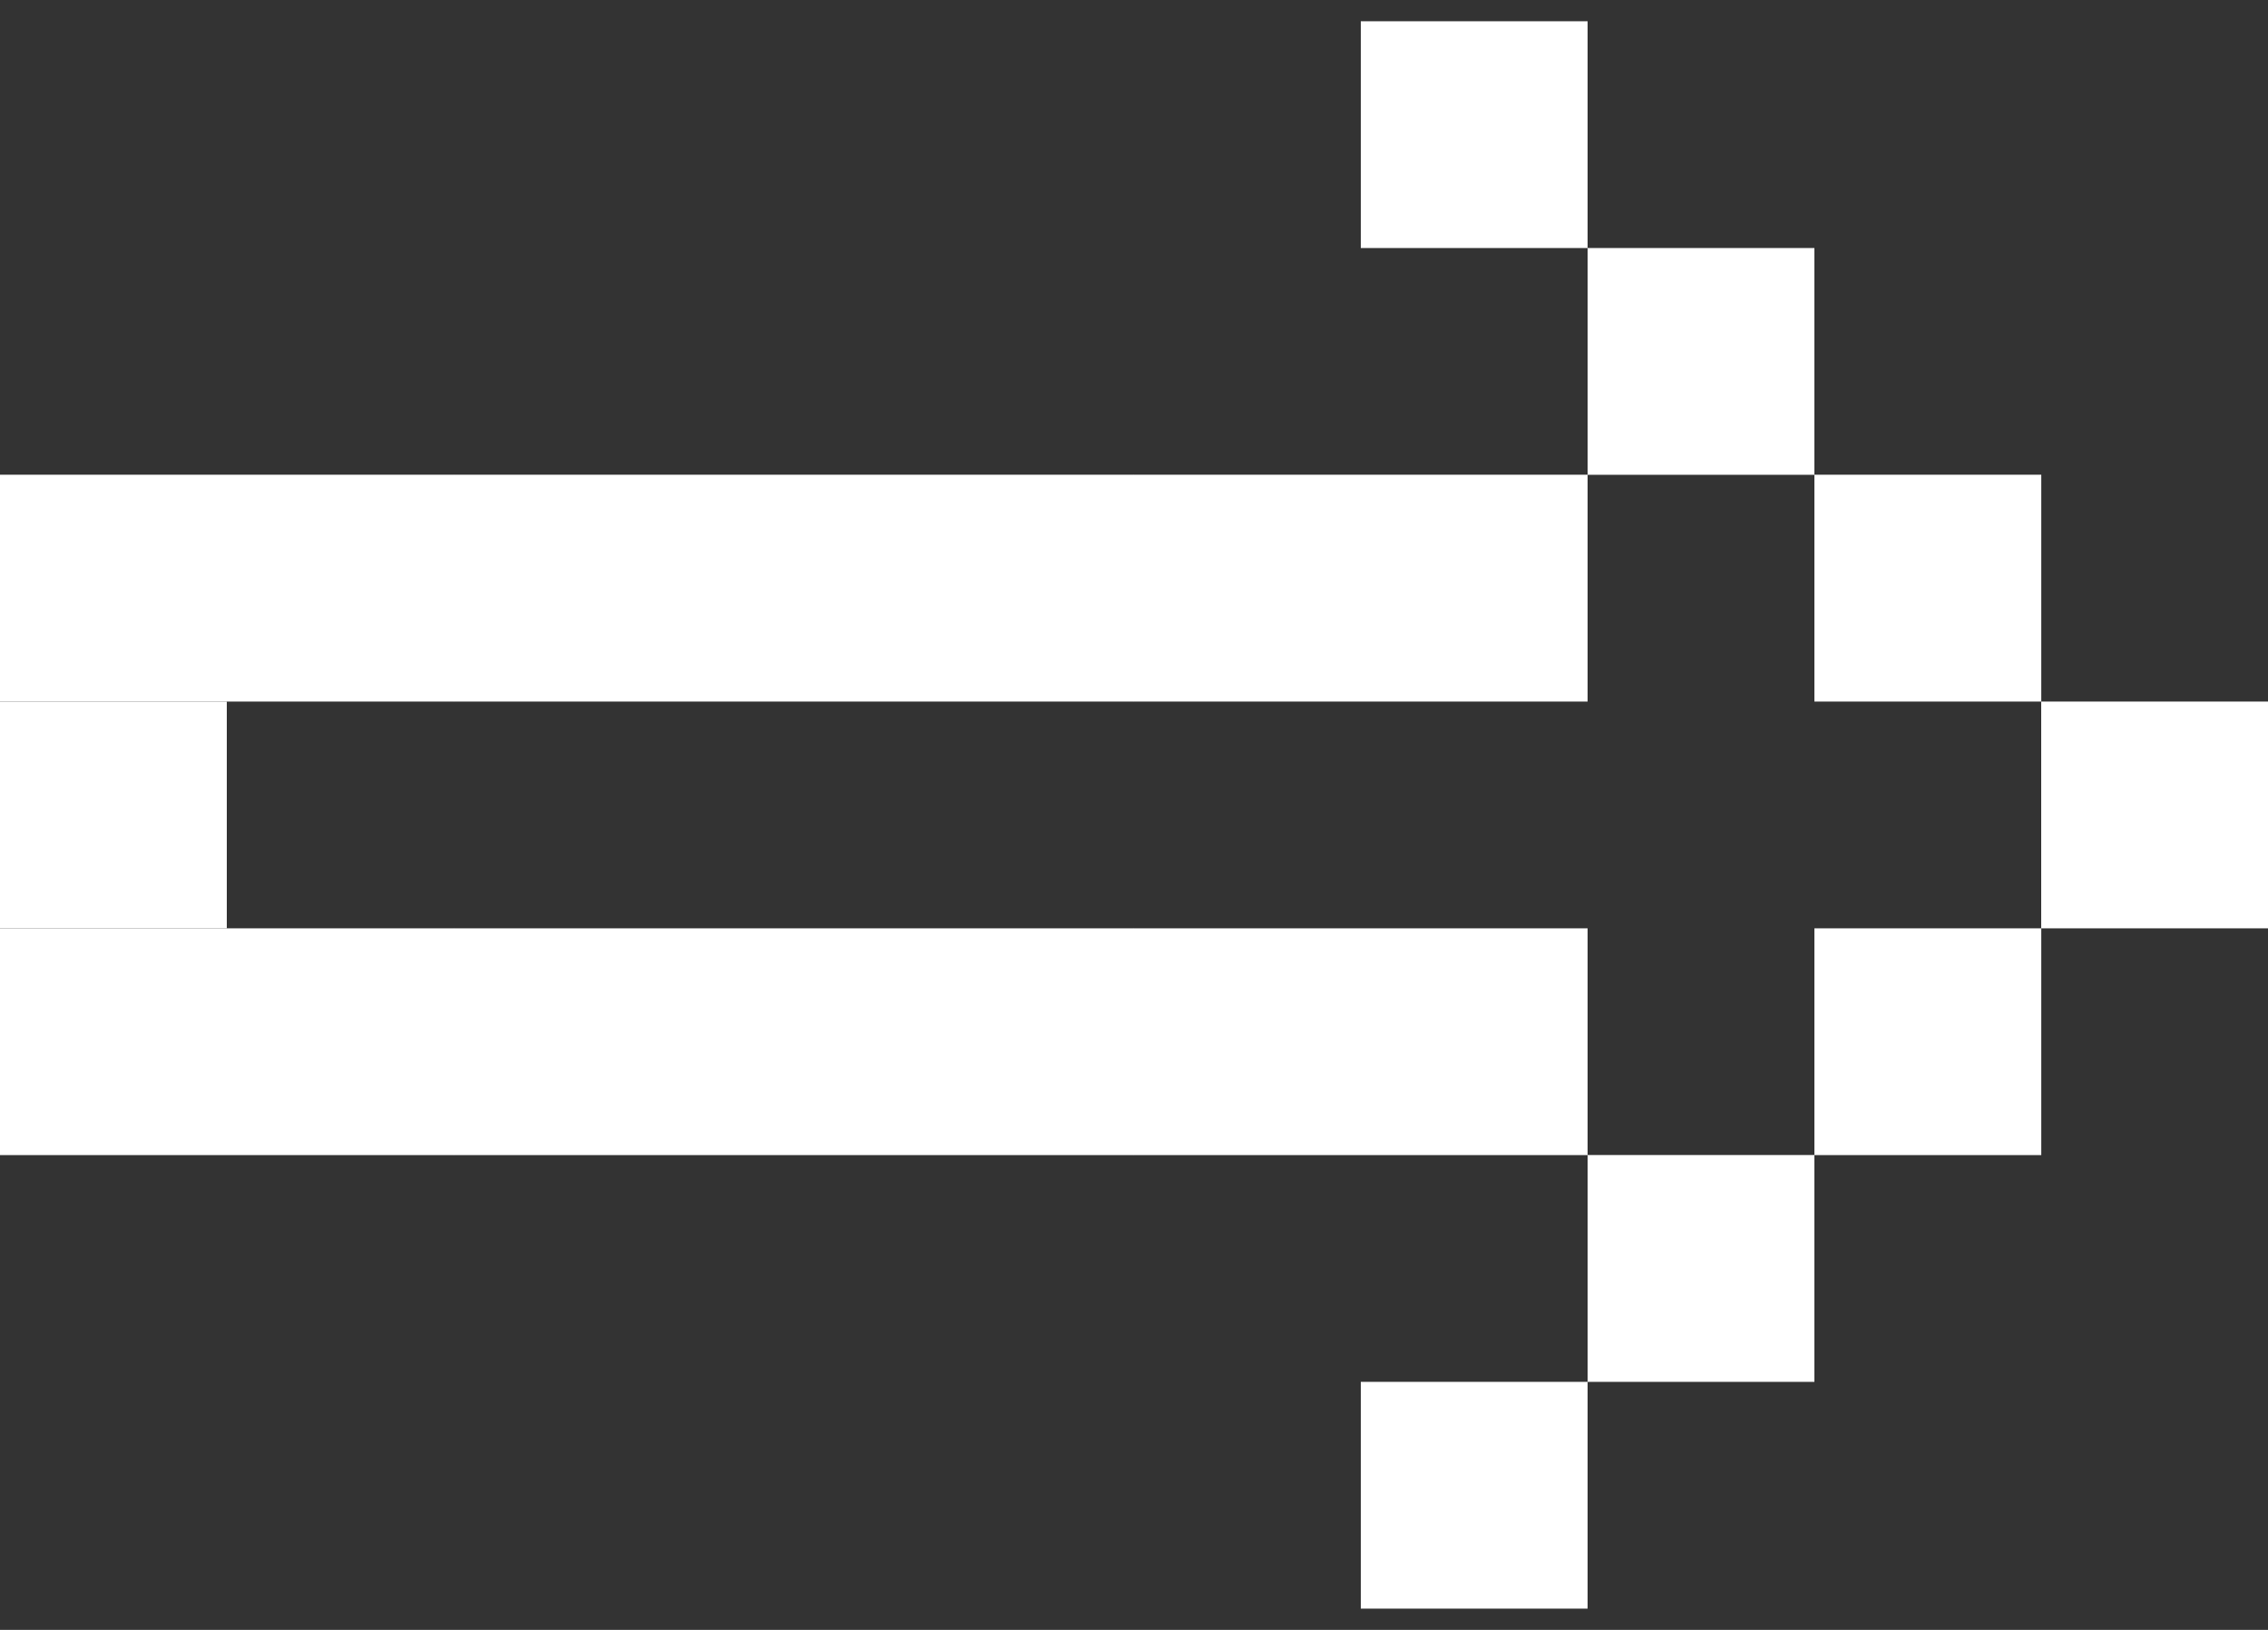 <svg
            width="32"
            height="23"
            viewBox="0 0 32 23"
            fill="none"
            xmlns="http://www.w3.org/2000/svg"
          >
            <rect x="0" y="0" width="32" height="23" fill="#333333" stroke="none"/>
            <path
              d="M22.4 0.3H19.2V3.5H22.4V0.3Z"
              fill="white"></path>
            <path
              d="M25.6 3.5H22.4V6.7H25.6V3.5Z"
              fill="white"></path>
            <path
              d="M28.801 6.699H25.6V9.9H28.801V6.699Z"
              fill="white"></path>
            <path
              d="M22.4 6.699H19.2V9.9H22.4V6.699Z"
              fill="white"></path>
            <path d="M22.4 13.1H19.2V16.3H22.4V13.1Z" fill="white"
            ></path>
            <path
              d="M19.2 6.699H15.999V9.9H19.2V6.699Z"
              fill="white"></path>
            <path d="M19.2 13.1H15.999V16.3H19.2V13.1Z" fill="white"
            ></path>
            <path
              d="M16 6.699H12.8V9.9H16V6.699Z"
              fill="white"></path>
            <path d="M16 13.1H12.8V16.3H16V13.1Z" fill="white"
            ></path>
            <path
              d="M12.8 6.699H9.6V9.9H12.8V6.699Z"
              fill="white"></path>
            <path d="M12.8 13.1H9.6V16.3H12.8V13.1Z" fill="white"
            ></path>
            <path
              d="M9.6 6.699H6.4V9.9H9.6V6.699Z"
              fill="white"></path>
            <path d="M9.6 13.1H6.4V16.3H9.6V13.1Z" fill="white"
            ></path>
            <path
              d="M6.401 6.699H3.2V9.9H6.401V6.699Z"
              fill="white"></path>
            <path d="M6.401 13.1H3.2V16.3H6.401V13.1Z" fill="white"
            ></path>
            <path d="M3.2 6.699H0V9.9H3.2V6.699Z" fill="white"
            ></path>
            <path d="M3.2 9.9H0V13.1H3.2V9.9Z" fill="white"
            ></path>
            <path d="M3.2 13.1H0V16.3H3.2V13.1Z" fill="white"></path>
            <path d="M32 9.9H28.8V13.1H32V9.9Z" fill="white"></path>
            <path d="M28.801 13.1H25.6V16.3H28.801V13.1Z" fill="white"
            ></path>
            <path
              d="M25.6 16.299H22.4V19.5H25.6V16.299Z"
              fill="white"></path>
            <path
              d="M22.4 19.5H19.2V22.7H22.4V19.5Z"
              fill="white"></path>
          </svg>